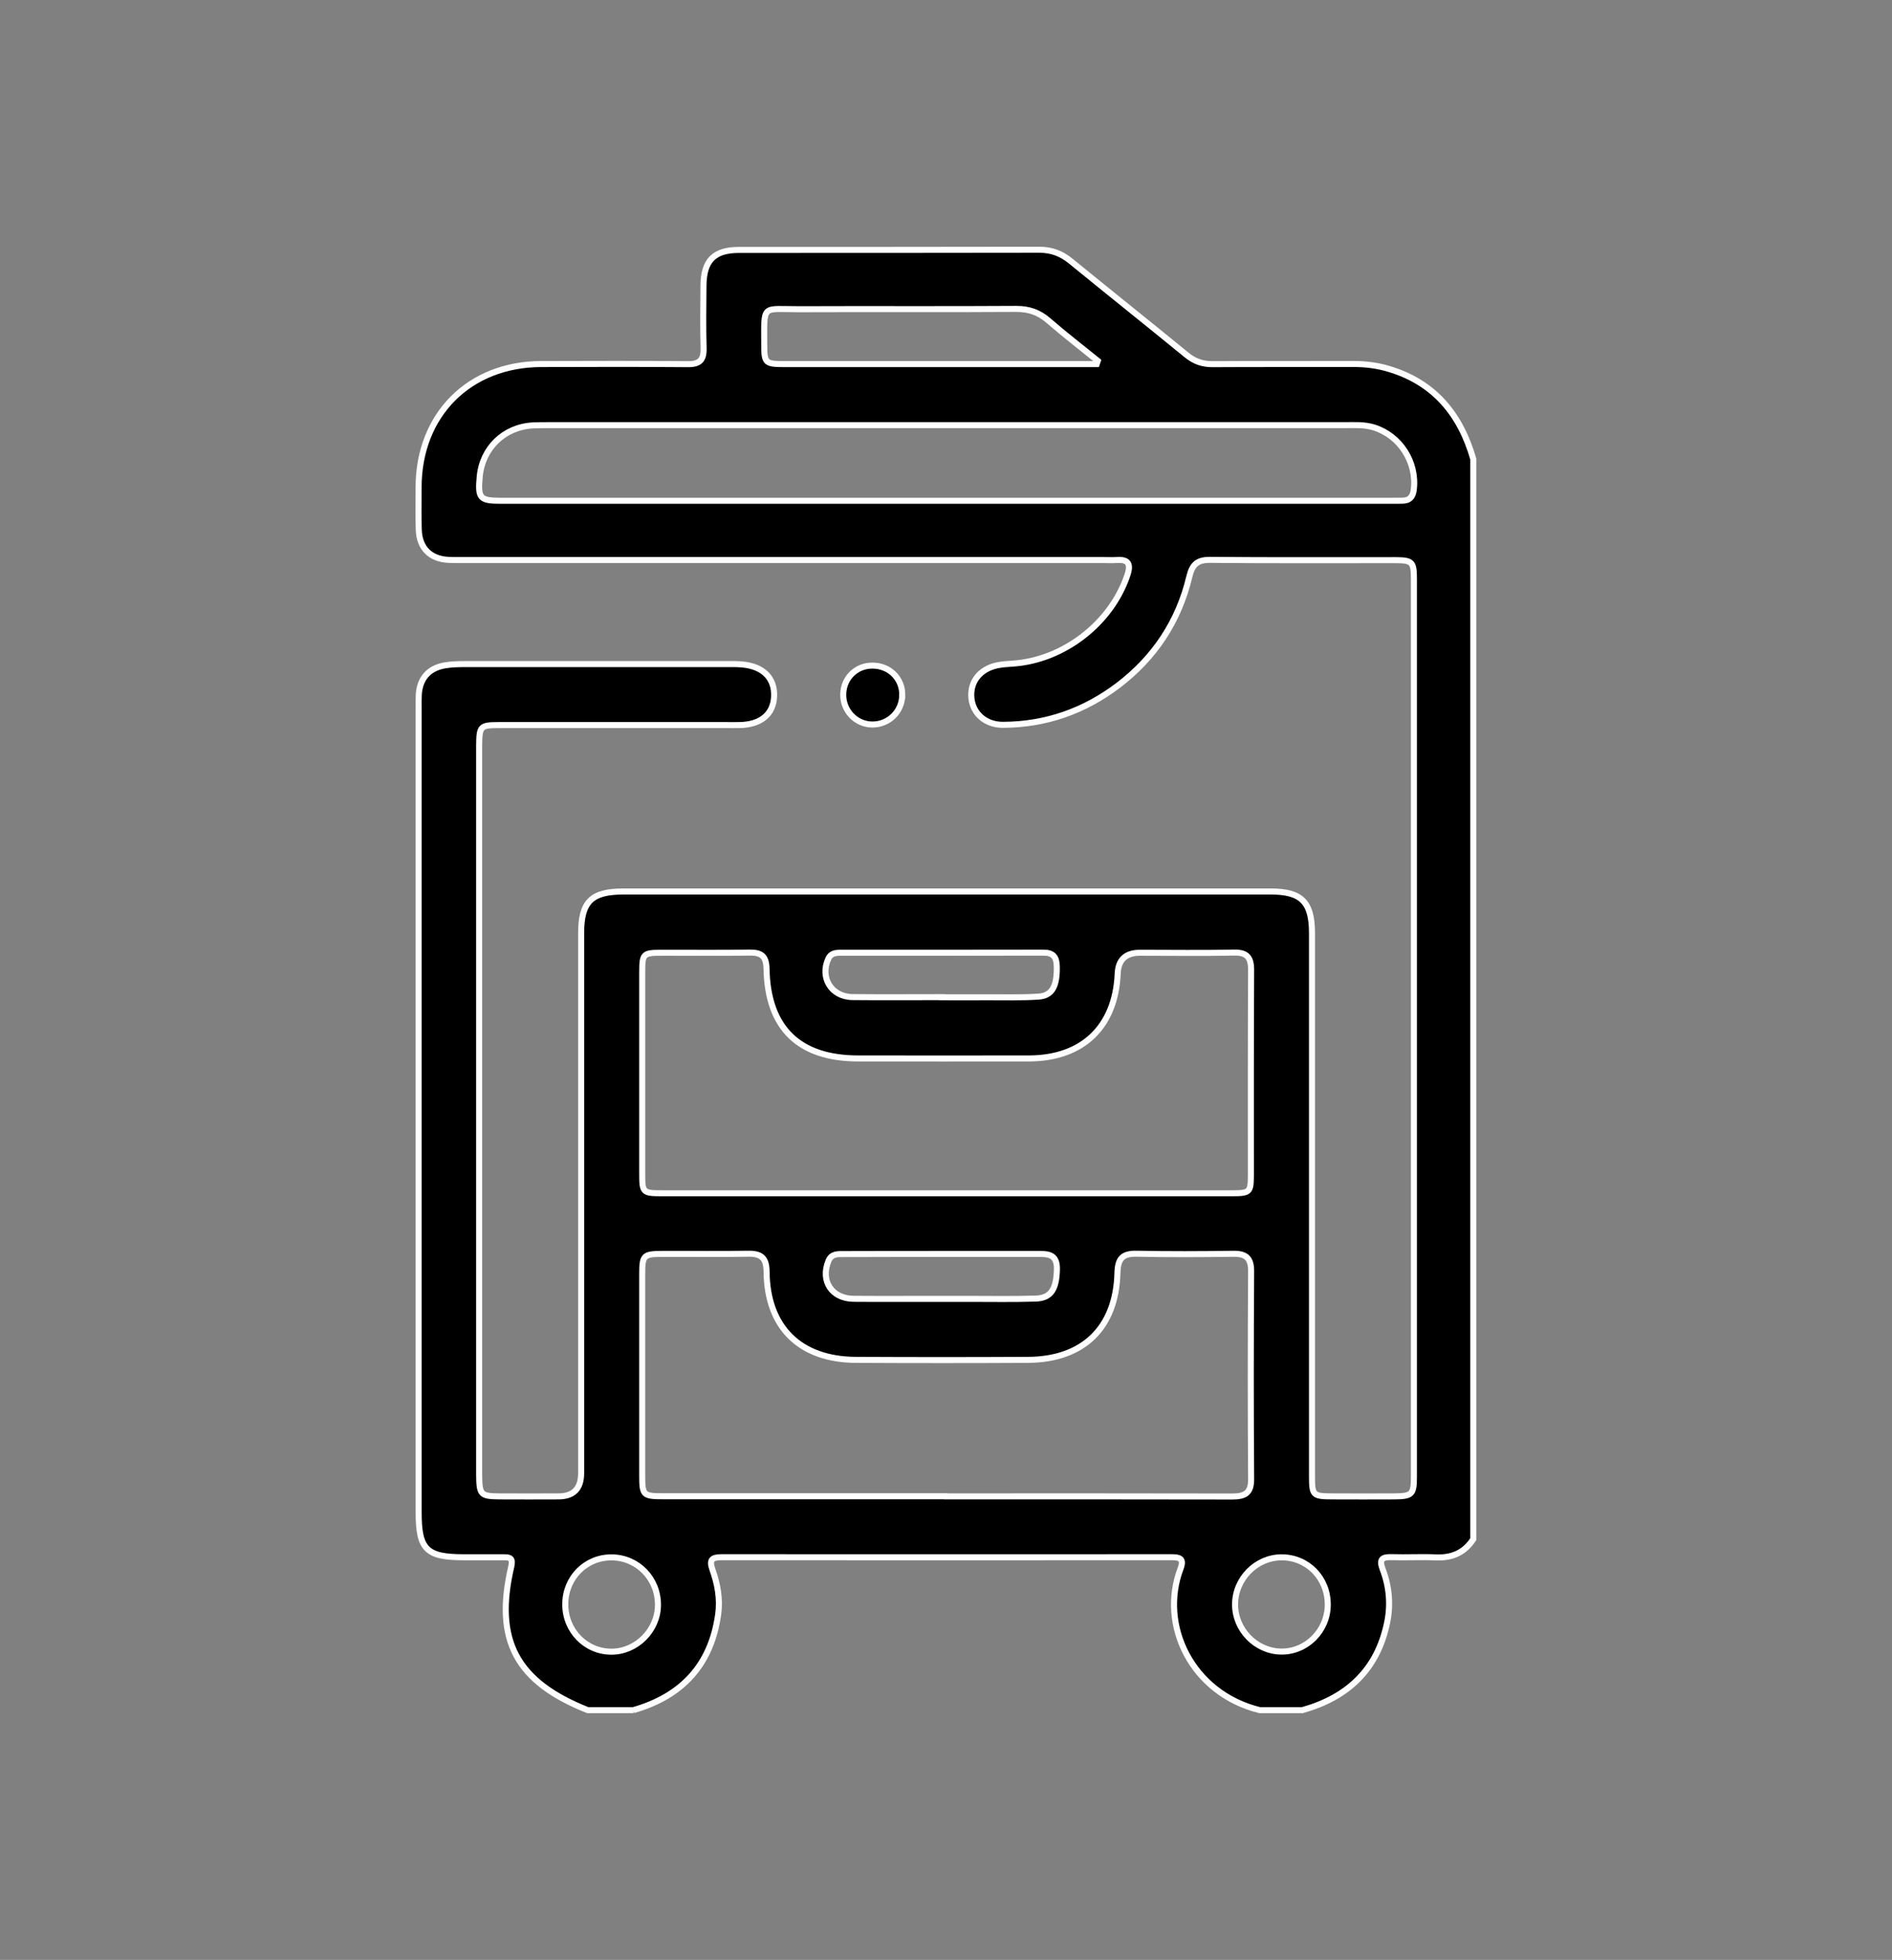<?xml version="1.0" encoding="UTF-8"?>
<svg id="Layer_1" data-name="Layer 1" xmlns="http://www.w3.org/2000/svg" viewBox="0 0 313.32 324.58">
  <rect x="0" y="0" width="313.32" height="324.58" fill="#808080" stroke="none"/>
  <defs>
    <style>
      .cls-1 {
        stroke: #fff;
        stroke-miterlimit: 10;
      }
    </style>
  </defs>
  <g id="UgVm7m.tif">
    <g>
      <path class="cls-1" d="m104.88,283.22h-7.55c-11.83-4.7-15.51-11.56-12.66-23.79.3-1.3-.13-1.54-1.22-1.53-2.2.01-4.4,0-6.6,0-6.23,0-7.52-1.27-7.52-7.4,0-44.36,0-88.73,0-133.09,0-.79-.02-1.58.02-2.36.16-2.67,1.63-4.38,4.28-4.85,1.15-.2,2.34-.22,3.52-.22,14.38-.01,28.77,0,43.15,0,.86,0,1.73-.02,2.59.06,3.52.31,5.45,2.28,5.3,5.35-.14,2.91-2.2,4.61-5.67,4.69-.79.02-1.57,0-2.36,0-12.5,0-24.99,0-37.49,0-3.13,0-3.29.18-3.32,3.37,0,.39,0,.79,0,1.18,0,39.49,0,78.97,0,118.46,0,.39,0,.79,0,1.18.03,3.3.24,3.53,3.45,3.55,3.22.02,6.45.01,9.67,0q3.77,0,3.77-3.84c0-29.81,0-59.62,0-89.43,0-5.21,1.71-6.9,6.95-6.91,35.76,0,71.52,0,107.29,0,5.04,0,6.78,1.76,6.79,6.84,0,12.9,0,25.8,0,38.7,0,17.07,0,34.14,0,51.21,0,3.3.12,3.42,3.47,3.43,3.38.01,6.76.02,10.14,0,2.95-.02,3.27-.31,3.27-3.24,0-49.55,0-99.11,0-148.66,0-2.88-.27-3.14-3.07-3.15-10.22-.01-20.44.05-30.65-.05-2.17-.02-3,.77-3.48,2.81-1.76,7.38-5.75,13.39-11.78,17.98-5.62,4.26-11.99,6.5-19.06,6.53-2.91.01-4.98-1.85-5.24-4.42-.27-2.73,1.45-4.89,4.4-5.46.77-.15,1.56-.2,2.34-.25,8.47-.52,16.42-6.67,19.09-14.67.66-1.97.07-2.64-1.88-2.49-.7.05-1.41,0-2.12,0-35.21,0-70.42,0-105.64,0-.94,0-1.89.02-2.83-.03-2.98-.16-4.77-1.94-4.88-4.96-.08-2.36-.03-4.72-.03-7.08.03-11.98,8.36-20.36,20.3-20.39,8.1-.02,16.19-.05,24.29.02,1.95.02,2.66-.69,2.61-2.63-.1-3.46-.05-6.92-.02-10.38.03-4.16,1.76-5.91,5.87-5.91,16.58-.01,33.17.01,49.75-.03,2.01,0,3.63.61,5.17,1.86,6.39,5.22,12.85,10.36,19.24,15.59,1.3,1.06,2.64,1.51,4.3,1.5,7.78-.05,15.56,0,23.34-.03,1.98,0,3.92.24,5.81.81,7.57,2.25,11.88,7.56,14,14.93v178.88c-1.46,2.26-3.54,3.14-6.21,3.02-2.42-.11-4.86.04-7.29-.04-1.6-.05-2.14.34-1.5,2.02,1.08,2.83,1.35,5.8.74,8.79-1.6,7.81-6.54,12.42-14.04,14.53h-7.07c-11.2-2.76-16.69-14.02-13.09-23.48.64-1.69-.25-1.85-1.57-1.85-24.81.01-49.62.02-74.44,0-1.62,0-2.11.42-1.52,2.08.85,2.38,1.3,4.86.94,7.41-1.18,8.4-6.03,13.55-14.08,15.85Zm51.77-35.4c15.79,0,31.58-.02,47.37.02,2.08,0,3.19-.48,3.17-2.88-.08-11.48-.07-22.96,0-34.44.01-2.18-.87-2.91-2.95-2.88-5.34.08-10.69.1-16.03-.01-2.37-.05-3.1.86-3.16,3.18-.23,9.1-5.67,14.35-14.8,14.4-9.51.05-19.01.05-28.52,0-9.26-.05-14.7-5.39-14.78-14.61-.02-2.33-.93-3.01-3.09-2.97-4.71.09-9.43.01-14.14.03-3.15.01-3.37.22-3.37,3.34-.01,11.09,0,22.17,0,33.26,0,3.42.12,3.54,3.62,3.54,15.56,0,31.11,0,46.67,0Zm-.05-50.2c15.79,0,31.59,0,47.38,0,2.99,0,3.16-.15,3.17-2.98.01-11.32-.03-22.65.04-33.97.01-2.11-.68-2.96-2.86-2.91-5.18.11-10.37.03-15.56.03q-3.54,0-3.68,3.46c-.37,8.8-5.81,14.02-14.68,14.04-9.43.02-18.86,0-28.29,0-9.81,0-15-5.02-15.18-14.86-.04-2.13-.89-2.7-2.84-2.67-4.79.08-9.59.02-14.38.03-3.25,0-3.36.11-3.37,3.28-.01,11.09,0,22.17,0,33.26,0,3.21.09,3.29,3.34,3.29,15.64,0,31.27,0,46.91,0Zm.16-114.69c24.44,0,48.87,0,73.31,0,.71,0,1.41-.01,2.12-.01,1.25,0,1.8-.64,1.94-1.87.53-4.52-2.26-8.9-6.6-10.26-1.61-.5-3.27-.38-4.91-.38-43.92,0-87.84,0-131.76,0-.86,0-1.73,0-2.59.04-4.78.25-8.39,3.74-8.83,8.5-.33,3.59.02,3.98,3.54,3.98,24.59,0,49.19,0,73.78,0Zm24.86-22.63c.06-.18.12-.36.18-.54-2.74-2.22-5.53-4.37-8.19-6.68-1.58-1.37-3.24-1.93-5.34-1.92-11.94.08-23.88,0-35.81.05-6.4.02-5.9-.97-5.9,5.93,0,2.98.2,3.15,3.26,3.16,16.65,0,33.3,0,49.95,0,.61,0,1.23,0,1.84,0Zm-25.61,104.86h0c2.51,0,5.02.02,7.53,0,2.82-.01,5.65.08,8.46-.11,2.26-.15,3.07-1.77,3.01-4.98-.03-1.57-.58-2.3-2.21-2.3-11.21.03-22.42.01-33.63.02-.81,0-1.57.09-1.98.95-1.48,3.16.48,6.36,4,6.39,4.94.05,9.88.01,14.82.01Zm-.03,49.95c1.49,0,2.98,0,4.48,0,3.69,0,7.38.07,11.07-.05,2.55-.08,3.42-1.61,3.5-4.83.06-2.7-1.65-2.56-3.44-2.56-5.02,0-10.05,0-15.07,0-5.57,0-11.15,0-16.72.02-1,0-2.09-.11-2.6,1.12-1.38,3.34.53,6.27,4.2,6.29,4.87.04,9.74,0,14.6.01Zm-62.37,50.57c-.01,4.38,3.4,7.88,7.68,7.86,4.12-.02,7.63-3.54,7.67-7.69.05-4.37-3.33-7.88-7.62-7.93-4.32-.05-7.72,3.37-7.73,7.76Zm126.27.09c.02-4.41-3.32-7.85-7.63-7.86-4.21,0-7.73,3.56-7.72,7.83,0,4.16,3.44,7.69,7.57,7.78,4.23.09,7.77-3.44,7.78-7.76Z"/>
      <path class="cls-1" d="m149.41,115.12c-.02,2.73-2.25,4.9-4.98,4.87-2.71-.03-4.87-2.32-4.79-5.06.08-2.69,2.18-4.72,4.86-4.7,2.82.02,4.94,2.13,4.92,4.89Z"/>
    </g>
  </g>
</svg>